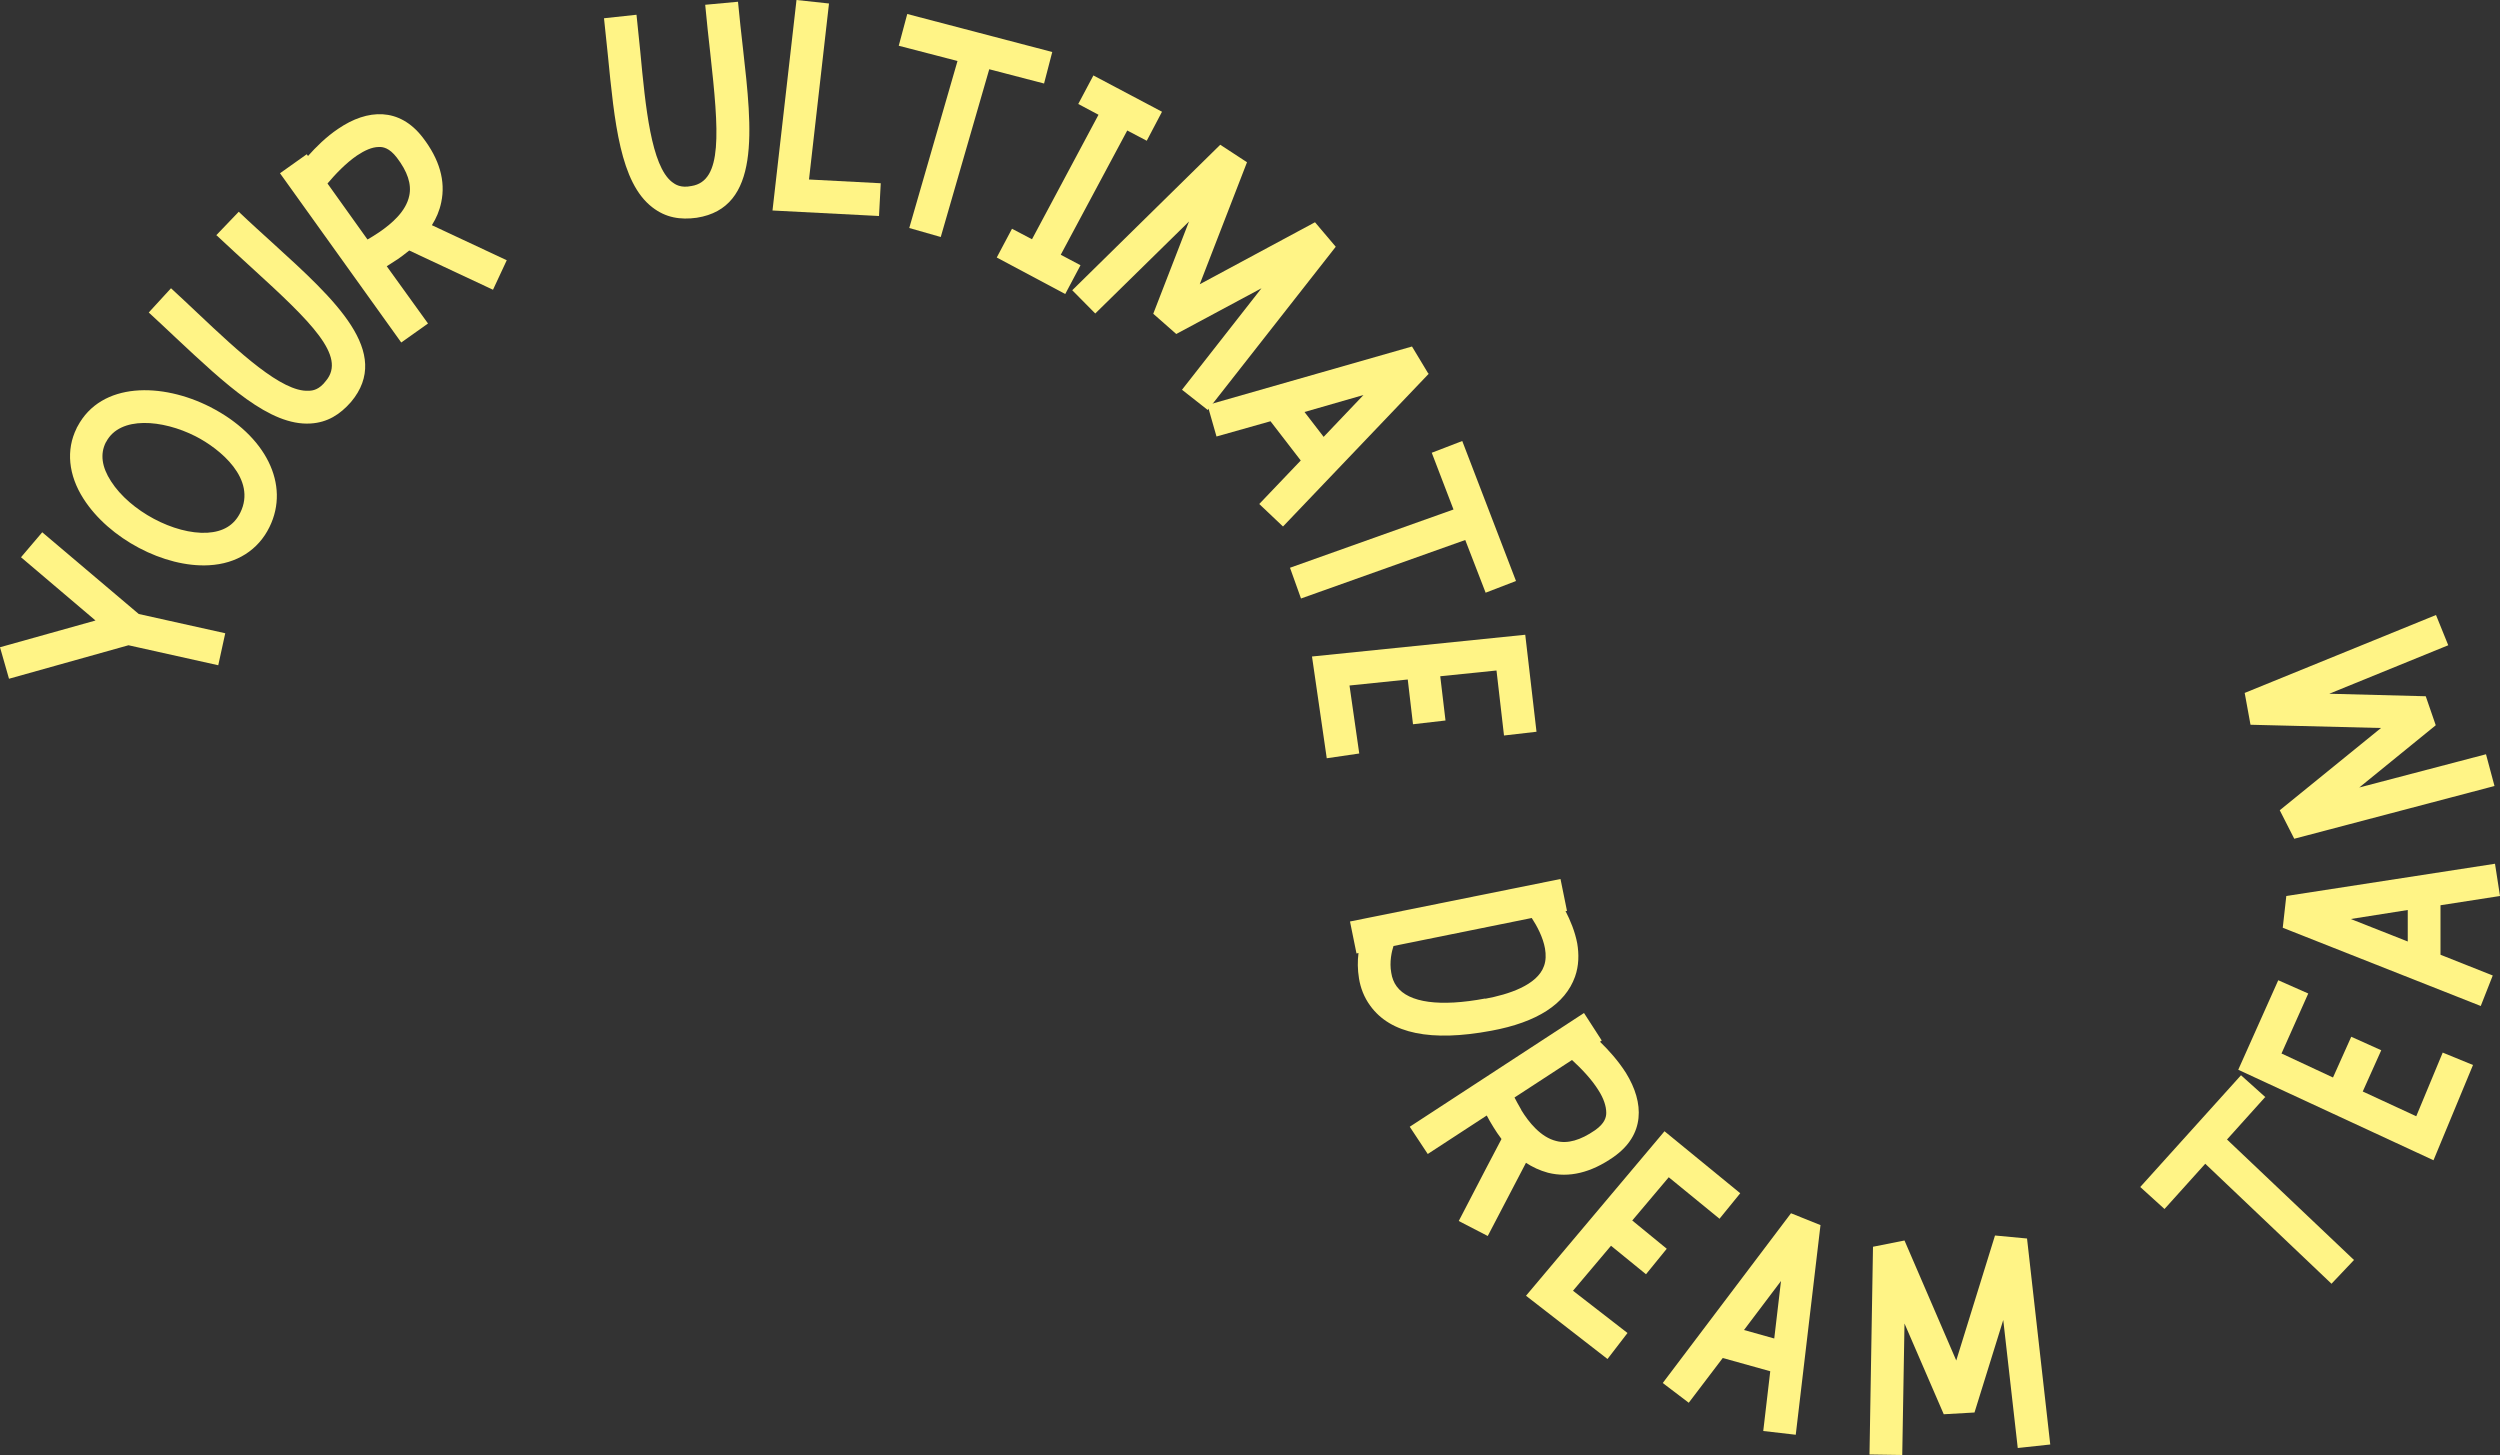 <?xml version="1.0" encoding="UTF-8"?><svg id="Layer_1" xmlns="http://www.w3.org/2000/svg" viewBox="0 0 100 58.2"><rect x="0" y="0" width="100" height="58.2" fill="#333333" stroke="none"/><defs><style>.cls-1{fill:#fff486;}</style></defs><path class="cls-1" d="M1.7,21.3l3.85,3.26,3.46.77-.28,1.28-3.59-.8-4.78,1.34-.36-1.26,3.82-1.07-2.98-2.53.85-1h0Z"/><path class="cls-1" d="M8.41,16.28c2.23,1.14,3.2,3.11,2.37,4.8-.45.92-1.31,1.47-2.42,1.53-1.79.1-4-1.06-5.02-2.66-.61-.95-.7-1.96-.28-2.81,0-.02.03-.06.04-.08.95-1.8,3.39-1.76,5.31-.78ZM4.25,17.67l-.02.03c-.23.46-.16.98.21,1.55.76,1.19,2.53,2.13,3.85,2.06.64-.04,1.07-.3,1.32-.8.67-1.35-.81-2.56-1.79-3.06-1.32-.67-3.02-.82-3.57.22Z"/><path class="cls-1" d="M8.64,9.42l.91-.95c.47.45.94.87,1.4,1.29,2.45,2.23,4.76,4.33,3.09,6.32-.44.5-.94.82-1.62.86-1.63.1-3.38-1.55-5.41-3.45-.35-.33-.7-.66-1.06-.99l.89-.97c.36.33.72.67,1.07,1,1.65,1.56,3.37,3.16,4.43,3.1.17,0,.43-.04.7-.4.82-.98-.59-2.35-2.96-4.51-.46-.42-.94-.86-1.42-1.31h-.02Z"/><path class="cls-1" d="M17.28,9.01c1.19.56,2.99,1.4,2.99,1.4l-.55,1.18c-1.77-.83-2.78-1.3-3.35-1.57-.16.13-.31.24-.45.34-.17.11-.33.21-.45.29l1.65,2.29-1.07.76-4.85-6.77,1.07-.76.05.07c.31-.35.73-.77,1.21-1.09,1.17-.8,2.45-.86,3.38.35.67.87.92,1.74.74,2.59-.07.34-.2.64-.37.91h0ZM15.18,9.28c.48-.33,1.06-.82,1.19-1.45.1-.46-.07-.97-.5-1.53-.3-.39-.56-.43-.72-.42-.27,0-.57.14-.87.34-.44.3-.87.75-1.18,1.12l1.6,2.24c.12-.07.29-.17.48-.3Z"/><path class="cls-1" d="M28.22.19l1.3-.12c.06.64.13,1.27.2,1.88.37,3.27.71,6.36-1.85,6.76-.66.09-1.24,0-1.78-.42-1.28-.99-1.51-3.38-1.78-6.13-.05-.47-.1-.96-.15-1.43l1.3-.14c.05.49.1.97.15,1.46.21,2.25.44,4.58,1.27,5.23.13.1.35.25.78.16,1.25-.2,1.1-2.15.75-5.32-.07-.62-.14-1.26-.2-1.91v-.02Z"/><path class="cls-1" d="M35.23,7.33l-.07,1.31-4.26-.22.96-8.42,1.3.14-.8,7.04s2.87.15,2.87.15Z"/><path class="cls-1" d="M41.76,3.34l-2.19-.57-1.94,6.71-1.26-.36,1.93-6.68-2.35-.61.34-1.27,5.8,1.52-.33,1.27h0Z"/><path class="cls-1" d="M43.74,3.02l2.74,1.45-.61,1.16-.78-.41-2.66,4.97.79.42-.61,1.15-2.74-1.46.61-1.15.8.42,2.66-4.98-.81-.43.61-1.15h0Z"/><path class="cls-1" d="M53.43,9.87l-5.12,6.53-1.03-.81,3.18-4.06-3.41,1.83-.92-.81,1.43-3.69-3.75,3.68-.92-.93,5.92-5.82,1.07.7-1.89,4.88,4.61-2.48s.83.98.83.98Z"/><path class="cls-1" d="M57.15,14.95l-5.83,6.11-.95-.9,1.66-1.74-1.21-1.57-2.16.61-.36-1.26,8.18-2.34.65,1.08h.02ZM52.95,17.47l1.59-1.67-2.36.68.77,1h0Z"/><path class="cls-1" d="M59.43,23.72l-.82-2.12-6.57,2.34-.44-1.23,6.54-2.33-.87-2.27,1.22-.47,2.15,5.6-1.22.47h0Z"/><path class="cls-1" d="M54.37,30.14l-1.3.19-.59-4.07,8.53-.87.45,3.88-1.3.15-.3-2.6-2.25.23.21,1.77-1.3.15-.21-1.79-2.33.24s.39,2.72.39,2.72Z"/><path class="cls-1" d="M59.65,41.23c-2.41.45-4.03.12-4.84-1-.25-.34-.39-.72-.45-1.09-.06-.36-.06-.71-.02-1.02l-.08.02-.26-1.28,8.42-1.7.26,1.28h-.06c.19.37.38.82.47,1.3.07.42.07.88-.09,1.33-.39,1.09-1.51,1.82-3.35,2.16ZM59.41,39.95c.92-.17,2.08-.54,2.35-1.31.08-.22.08-.46.04-.7-.08-.45-.32-.9-.53-1.22l-5.53,1.12c-.07.21-.17.64-.09,1.07.03.2.1.39.22.55.48.65,1.73.82,3.54.48h0Z"/><path class="cls-1" d="M61.04,46.51c-.61,1.16-1.53,2.93-1.53,2.93l-1.16-.6c.9-1.73,1.41-2.72,1.71-3.28-.12-.16-.23-.32-.32-.47-.11-.18-.2-.33-.27-.47l-2.36,1.54-.72-1.09,6.97-4.55.71,1.1-.07.05c.34.33.73.76,1.04,1.25.74,1.2.76,2.48-.5,3.36-.9.63-1.78.84-2.62.63-.33-.09-.63-.23-.9-.41h.02ZM60.85,44.4c.3.49.78,1.09,1.4,1.24.45.12.97-.03,1.55-.43.4-.28.45-.53.45-.7,0-.27-.11-.58-.3-.88-.28-.46-.71-.9-1.07-1.23l-2.3,1.5c.06.12.16.3.27.49h0Z"/><path class="cls-1" d="M65.1,53.32l-.8,1.04-3.26-2.53,5.54-6.58,3.03,2.48-.83,1.02-2.03-1.66-1.46,1.73,1.38,1.13-.83,1.02-1.4-1.14-1.52,1.8,2.18,1.69h0Z"/><path class="cls-1" d="M72.82,49l-.99,8.39-1.3-.15.28-2.39-1.9-.53-1.36,1.79-1.04-.79,5.13-6.79,1.17.47h.01ZM70.97,53.54l.27-2.3-1.48,1.96s1.21.34,1.21.34Z"/><path class="cls-1" d="M81.08,49.53l.93,8.25-1.3.14-.58-5.12-1.15,3.7-1.23.07-1.57-3.63-.09,5.26-1.31-.02.14-8.31,1.26-.25,2.07,4.8,1.55-5,1.28.12h0Z"/><path class="cls-1" d="M90.6,43.89l-1.52,1.69,5.08,4.82-.9.95-5.05-4.8-1.63,1.81-.97-.88,4.03-4.47.98.88h-.02Z"/><path class="cls-1" d="M97.7,42.1l1.22.5-1.58,3.81-7.81-3.62,1.6-3.58,1.2.53-1.07,2.4,2.06.96.73-1.63,1.2.54-.74,1.65,2.14.99,1.06-2.55h0Z"/><path class="cls-1" d="M91.45,35.84l8.35-1.29.2,1.29-2.38.37v1.98l2.09.83-.48,1.22-7.92-3.13.14-1.25v-.02ZM96.31,36.4l-2.28.36,2.28.9v-1.26Z"/><path class="cls-1" d="M89.78,27.72l7.66-3.12.49,1.21-4.76,1.94,3.86.1.4,1.16-3.06,2.49,5.07-1.33.34,1.27-8.01,2.11-.58-1.14,4.05-3.29-5.22-.13-.23-1.26h0Z"/></svg>